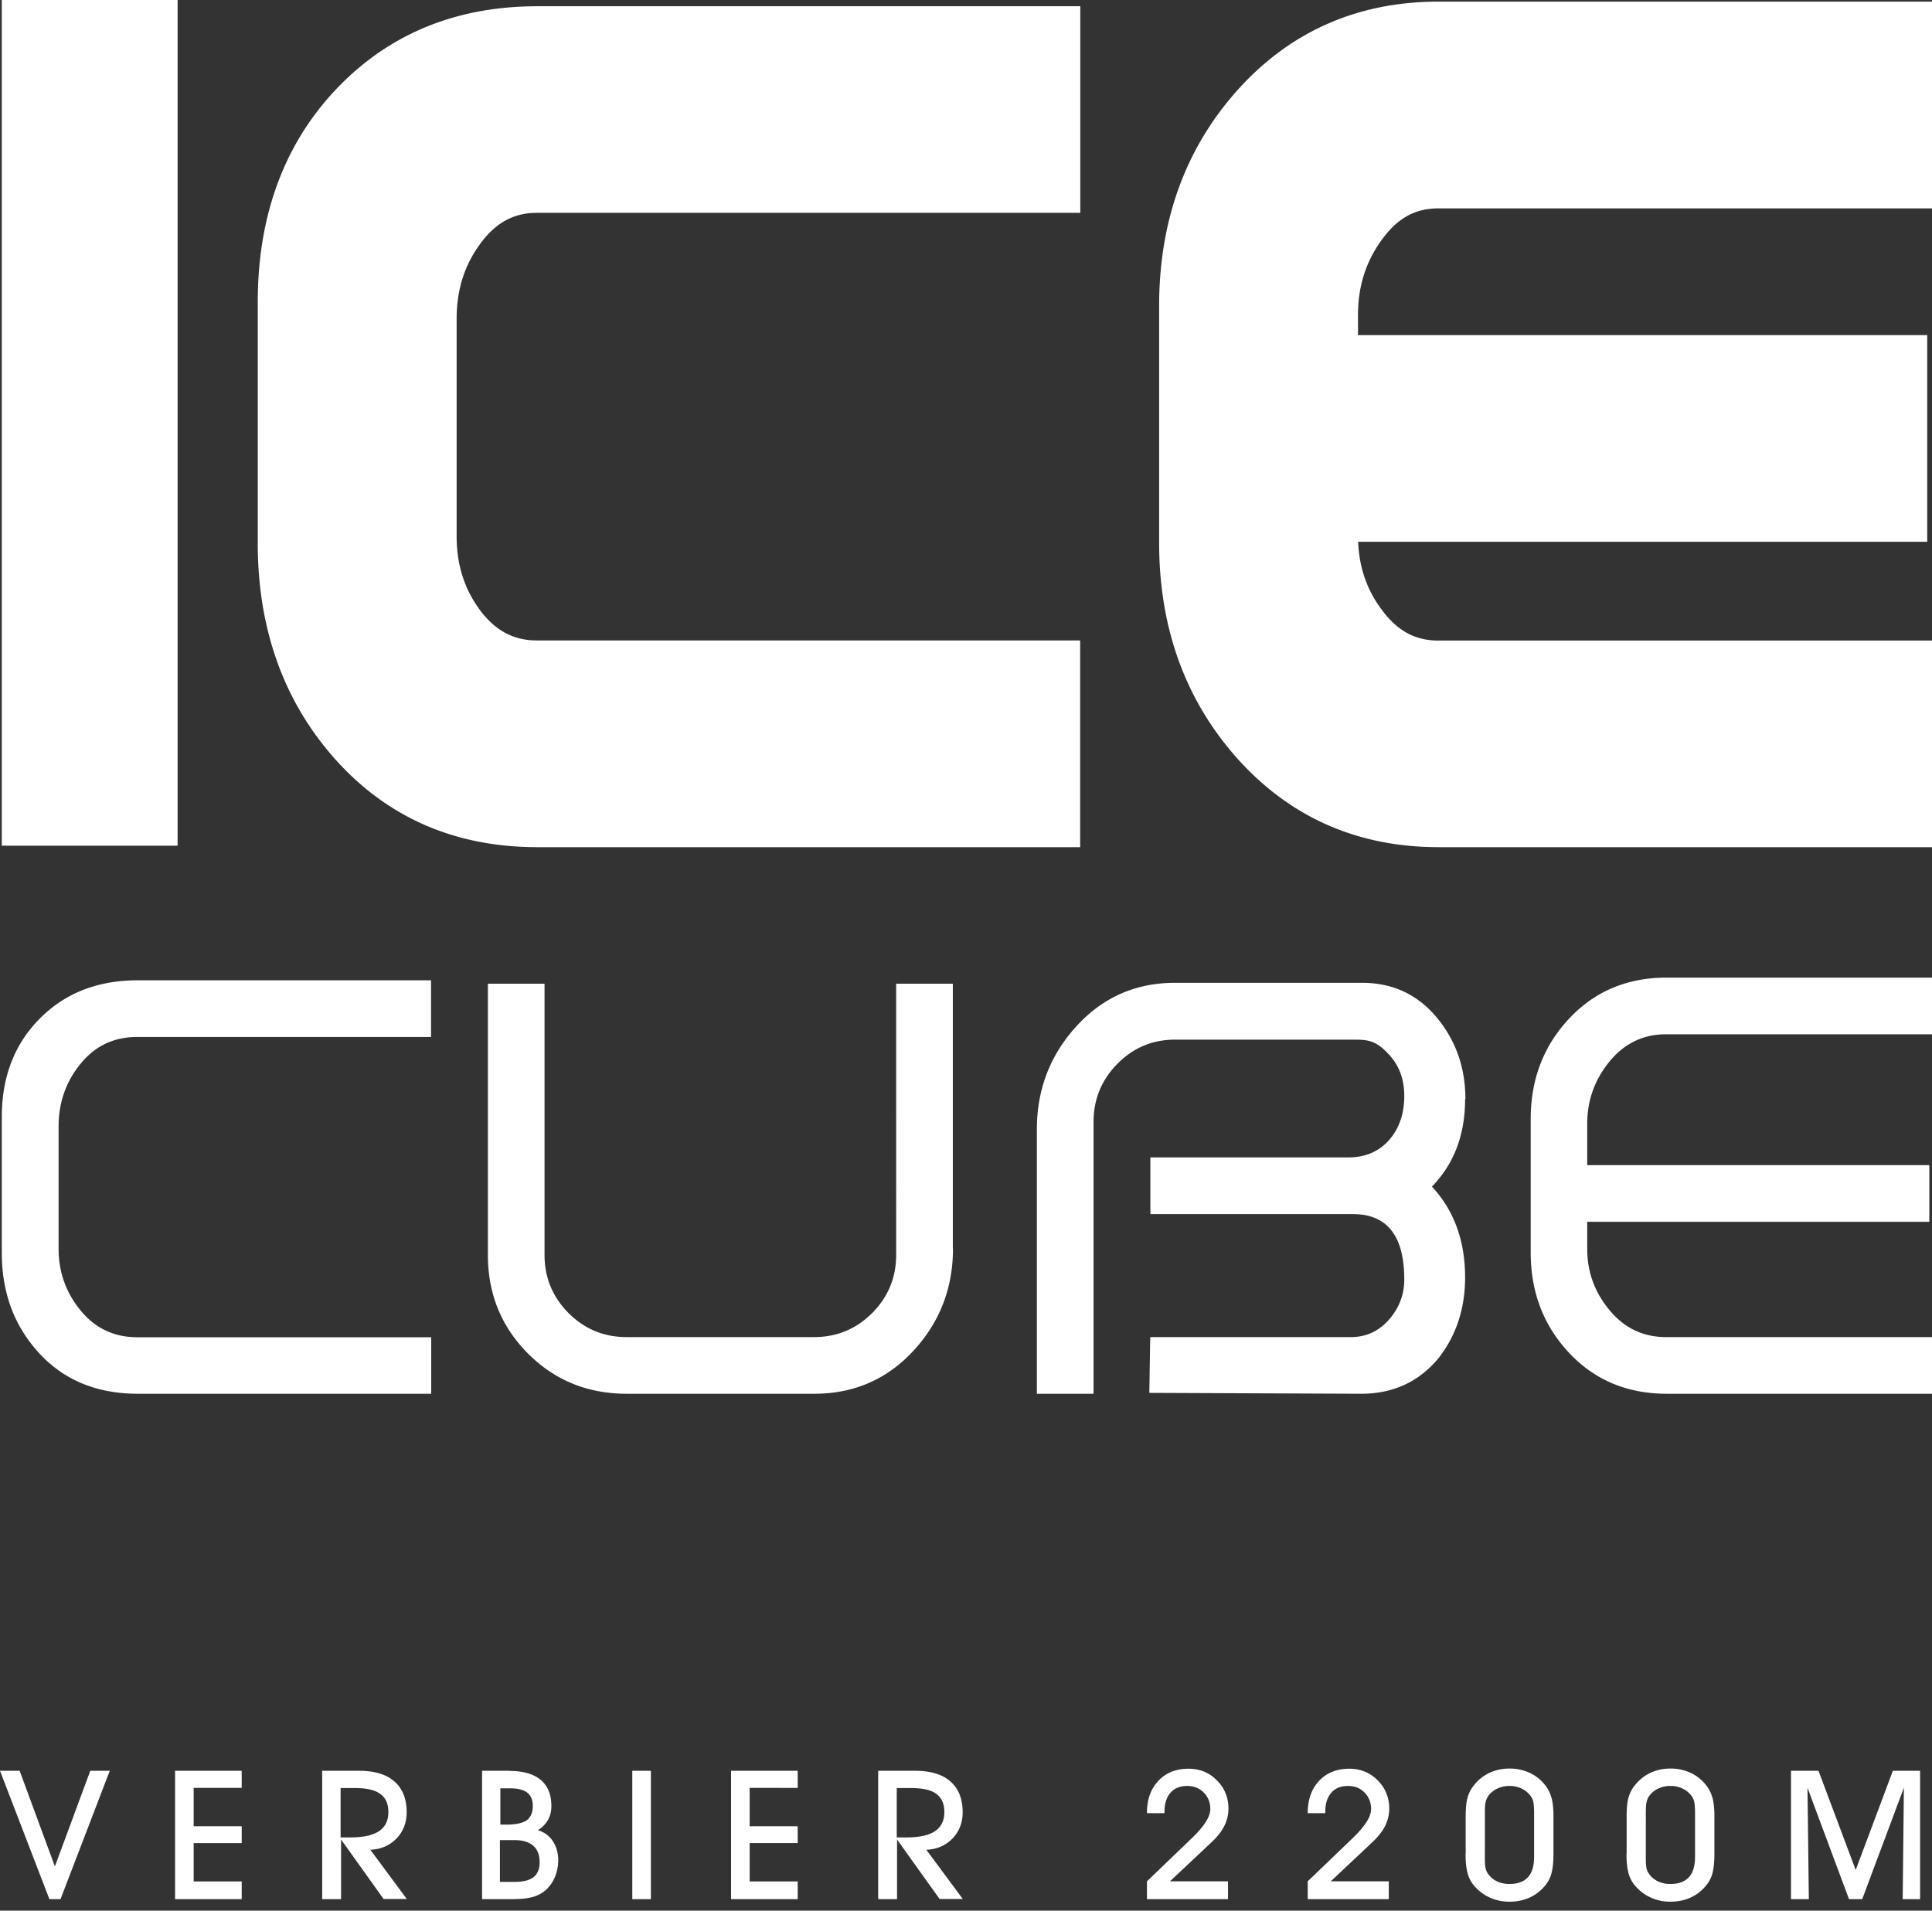 <svg xmlns="http://www.w3.org/2000/svg" width="182" height="180" fill="none"><rect width="100%" height="100%" fill="#333333" stroke="none"/><g fill="#fff" clip-path="url(#a)"><path d="M16.73 79.671H.168V0H16.73zm85.038.14H50.596c-7.706 0-14.11-2.788-19.028-8.295-4.834-5.422-7.286-12.26-7.286-20.317V28.444c0-8.085 2.466-14.825 7.342-19.995C36.543 3.237 42.918.589 50.597.589h51.171V20.05H50.596c-2.13 0-3.797.869-5.226 2.746-1.583 2.074-2.354 4.456-2.354 7.23V50.5c0 2.788.77 5.114 2.326 7.146 1.43 1.821 3.097 2.69 5.24 2.69h51.172v19.462zm80.232 0h-46.491c-7.623 0-13.998-2.816-18.972-8.379-4.877-5.478-7.343-12.288-7.343-20.275V28.808c0-7.986 2.466-14.81 7.343-20.275C121.511 2.97 127.886.154 135.509.154H182V19.63h-46.491c-2.144 0-3.784.883-5.213 2.789-1.597 2.116-2.368 4.498-2.368 7.244v1.906h53.624v19.476h-53.61c.098 2.48.855 4.638 2.354 6.572 1.429 1.863 3.069 2.732 5.227 2.732h46.491v19.462zM40.606 131.305H12.99c-3.84 0-6.936-1.261-9.29-3.811s-3.531-5.703-3.531-9.472v-12.793c0-3.769 1.191-6.866 3.573-9.262q3.573-3.615 9.248-3.615h27.617v5.339H12.933c-2.2 0-3.98.84-5.353 2.536-1.373 1.681-2.06 3.657-2.06 5.885v11.531q0 3.28 2.06 5.801c1.373 1.682 3.153 2.537 5.353 2.537H40.62v5.338zm49.168-13.676c0 3.728-1.247 6.95-3.741 9.641q-3.741 4.035-9.332 4.035H59.032q-5.507 0-9.29-3.783c-2.522-2.536-3.783-5.633-3.783-9.304V92.674h5.338v25.544c0 2.144.757 3.965 2.256 5.479q2.27 2.27 5.465 2.269h17.669c2.144 0 3.965-.756 5.479-2.269 1.499-1.514 2.255-3.335 2.255-5.479V92.674h5.339v24.955zm48.243-14.081c0 3.348-1.037 6.095-3.125 8.239 2.088 2.255 3.125 5.1 3.125 8.561 0 2.97-.855 5.52-2.55 7.664-1.864 2.2-4.274 3.293-7.23 3.293l-19.967-.084.084-5.254h18.902c1.429 0 2.62-.547 3.587-1.64.953-1.093 1.443-2.354 1.443-3.783 0-4.12-1.611-6.165-4.848-6.165h-19.07v-5.339h18.608c1.625 0 2.928-.546 3.881-1.639.953-1.079 1.429-2.48 1.429-4.162q0-2.27-1.345-3.783c-1.345-1.513-2.116-1.513-3.643-1.513h-16.59c-2.13 0-3.938.757-5.437 2.27s-2.256 3.349-2.256 5.492v25.6h-5.338v-24.927c0-3.741 1.247-6.978 3.727-9.696s5.577-4.092 9.29-4.092h17.599c2.9 0 5.24 1.093 7.048 3.265s2.704 4.736 2.704 7.693zM182 131.305h-24.983c-3.727 0-6.796-1.289-9.206-3.853q-3.615-3.867-3.615-9.458v-12.569q0-5.59 3.615-9.458 3.615-3.867 9.206-3.867H182v5.338h-25.053c-2.144 0-3.923.855-5.324 2.565-1.402 1.709-2.102 3.671-2.102 5.87v3.896h32.227v5.338h-32.227v2.536c0 2.186.7 4.106 2.102 5.787 1.401 1.696 3.18 2.537 5.324 2.537H182zM5.689 178.917H4.652L0 166.825h1.85l3.32 9.01 3.335-9.01h1.836l-4.638 12.092zm17.081 0h-6.278v-12.092h6.277v1.612h-4.525v3.615h4.526v1.583h-4.526v3.615h4.526zm9.331 0H30.35v-12.092h3.489c1.443 0 2.564.336 3.32 1.009.771.673 1.15 1.639 1.15 2.901 0 .98-.323 1.807-.953 2.466-.645.658-1.458 1.022-2.467 1.064l3.433 4.638h-2.186l-4.007-5.604v5.604zm0-5.814h.897c1.205 0 2.116-.197 2.704-.589s.883-.995.883-1.794c0-.798-.252-1.345-.77-1.723-.52-.378-1.318-.546-2.41-.546h-1.318v4.652zm15.889-6.264q1.934 0 2.943.841c.672.56 1.009 1.387 1.009 2.466 0 .504-.112.939-.323 1.317a2.7 2.7 0 0 1-.952.953c.588.182 1.064.518 1.4 1.023.337.504.52 1.107.52 1.807 0 .561-.113 1.093-.31 1.584-.21.49-.504.91-.868 1.233a3.2 3.2 0 0 1-1.247.658c-.462.126-1.107.196-1.962.196h-2.788v-12.092h2.592zm-.883 10.453h1.374c.812 0 1.4-.154 1.78-.448.377-.295.574-.771.574-1.402 0-.686-.197-1.205-.603-1.555-.392-.35-.98-.532-1.765-.532h-1.373v3.937zm.015-5.395h.56c.897 0 1.541-.14 1.934-.406.378-.28.574-.728.574-1.359 0-.56-.168-.967-.518-1.247-.35-.266-.883-.406-1.598-.406h-.938v3.418zm14.194 7.02h-1.752v-12.092h1.752zm13.829 0h-6.277v-12.092h6.278v1.612H70.62v3.615h4.525v1.583H70.62v3.615h4.525zm9.332 0h-1.751v-12.092h3.489c1.443 0 2.564.336 3.32 1.009.771.673 1.15 1.639 1.15 2.901 0 .98-.323 1.807-.954 2.466-.644.658-1.457 1.022-2.466 1.064l3.433 4.638h-2.185l-4.008-5.604v5.604zm0-5.814h.897c1.219 0 2.116-.197 2.704-.589s.883-.995.883-1.794c0-.798-.252-1.345-.757-1.723-.504-.378-1.317-.546-2.41-.546h-1.317zm31.219 5.814h-7.65v-1.681l4.231-4.064.071-.07c1.106-1.079 1.667-1.961 1.667-2.676 0-.616-.21-1.135-.617-1.555-.42-.421-.938-.617-1.569-.617-.672 0-1.191.21-1.569.645-.379.434-.561 1.023-.561 1.779v.14h-1.653v-.028c0-1.261.364-2.269 1.079-3.026.714-.757 1.667-1.135 2.844-1.135 1.051 0 1.948.364 2.662 1.093.729.728 1.093 1.625 1.093 2.662 0 .589-.14 1.149-.406 1.667-.266.533-.715 1.079-1.345 1.654l-3.755 3.531h5.464v1.681zm15.147 0h-7.651v-1.681l4.232-4.064.07-.07c1.107-1.079 1.667-1.961 1.667-2.676 0-.616-.21-1.135-.616-1.555-.42-.421-.939-.617-1.569-.617-.673 0-1.191.21-1.57.645-.378.434-.56 1.023-.56 1.779v.14h-1.654v-.028c0-1.261.365-2.269 1.079-3.026.715-.757 1.668-1.135 2.845-1.135 1.051 0 1.947.364 2.662 1.093.729.728 1.093 1.625 1.093 2.662 0 .589-.14 1.149-.406 1.667-.267.533-.715 1.079-1.346 1.654l-3.755 3.531h5.465v1.681zm7.23-4.245v-3.573q0-1.114.168-1.724c.112-.406.294-.784.56-1.121a4.1 4.1 0 0 1 1.471-1.219 4.4 4.4 0 0 1 1.934-.42 4.5 4.5 0 0 1 1.99.448 4.05 4.05 0 0 1 1.499 1.303c.224.323.378.687.49 1.107.099.421.155.939.155 1.556v3.685c0 .658-.056 1.205-.155 1.639a2.9 2.9 0 0 1-.504 1.121 4 4 0 0 1-1.485 1.247c-.603.294-1.261.435-1.99.435a4.36 4.36 0 0 1-1.934-.421 4.2 4.2 0 0 1-1.513-1.219 3 3 0 0 1-.532-1.135q-.168-.673-.168-1.723zm1.807.308v.182c0 .393.028.673.07.855s.112.35.224.504q.316.463.841.715c.35.168.743.252 1.163.252.785 0 1.373-.21 1.766-.644.392-.421.574-1.079.574-1.948v-4.049c0-.505-.028-.855-.07-1.065a1.4 1.4 0 0 0-.224-.533 2.24 2.24 0 0 0-.841-.728 2.56 2.56 0 0 0-1.191-.267c-.434 0-.799.084-1.149.253a2.15 2.15 0 0 0-.841.686 1.6 1.6 0 0 0-.252.589c-.056.224-.07.574-.07 1.037zm13.354-.308v-3.573q0-1.114.168-1.724c.112-.406.294-.784.56-1.121a4.1 4.1 0 0 1 1.472-1.219 4.4 4.4 0 0 1 1.933-.42 4.5 4.5 0 0 1 1.99.448 4.05 4.05 0 0 1 1.499 1.303c.224.323.379.687.491 1.107.098.421.154.939.154 1.556v3.685c0 .658-.056 1.205-.154 1.639a2.9 2.9 0 0 1-.505 1.121 4 4 0 0 1-1.485 1.247c-.603.294-1.261.435-1.99.435a4.35 4.35 0 0 1-1.933-.421 4.2 4.2 0 0 1-1.514-1.219 3 3 0 0 1-.532-1.135q-.168-.673-.168-1.723zm1.807.308v.182c0 .393.028.673.07.855s.112.35.225.504q.315.463.84.715c.351.168.743.252 1.163.252.785 0 1.373-.21 1.766-.644.392-.421.574-1.079.574-1.948v-4.049c0-.505-.028-.855-.07-1.065a1.4 1.4 0 0 0-.224-.533 2.2 2.2 0 0 0-.841-.728 2.55 2.55 0 0 0-1.191-.267c-.434 0-.798.084-1.149.253a2.14 2.14 0 0 0-.84.686q-.17.23-.253.589c-.056.224-.07.574-.07 1.037zm15.357 3.937h-1.681v-12.092h2.592l3.503 9.346 3.503-9.346h2.564v12.092h-1.639l.112-10.494-3.924 10.494h-1.247l-3.909-10.494z"/></g><defs><clipPath id="a"><path fill="#fff" d="M0 0h182v179.156H0z"/></clipPath></defs></svg>
